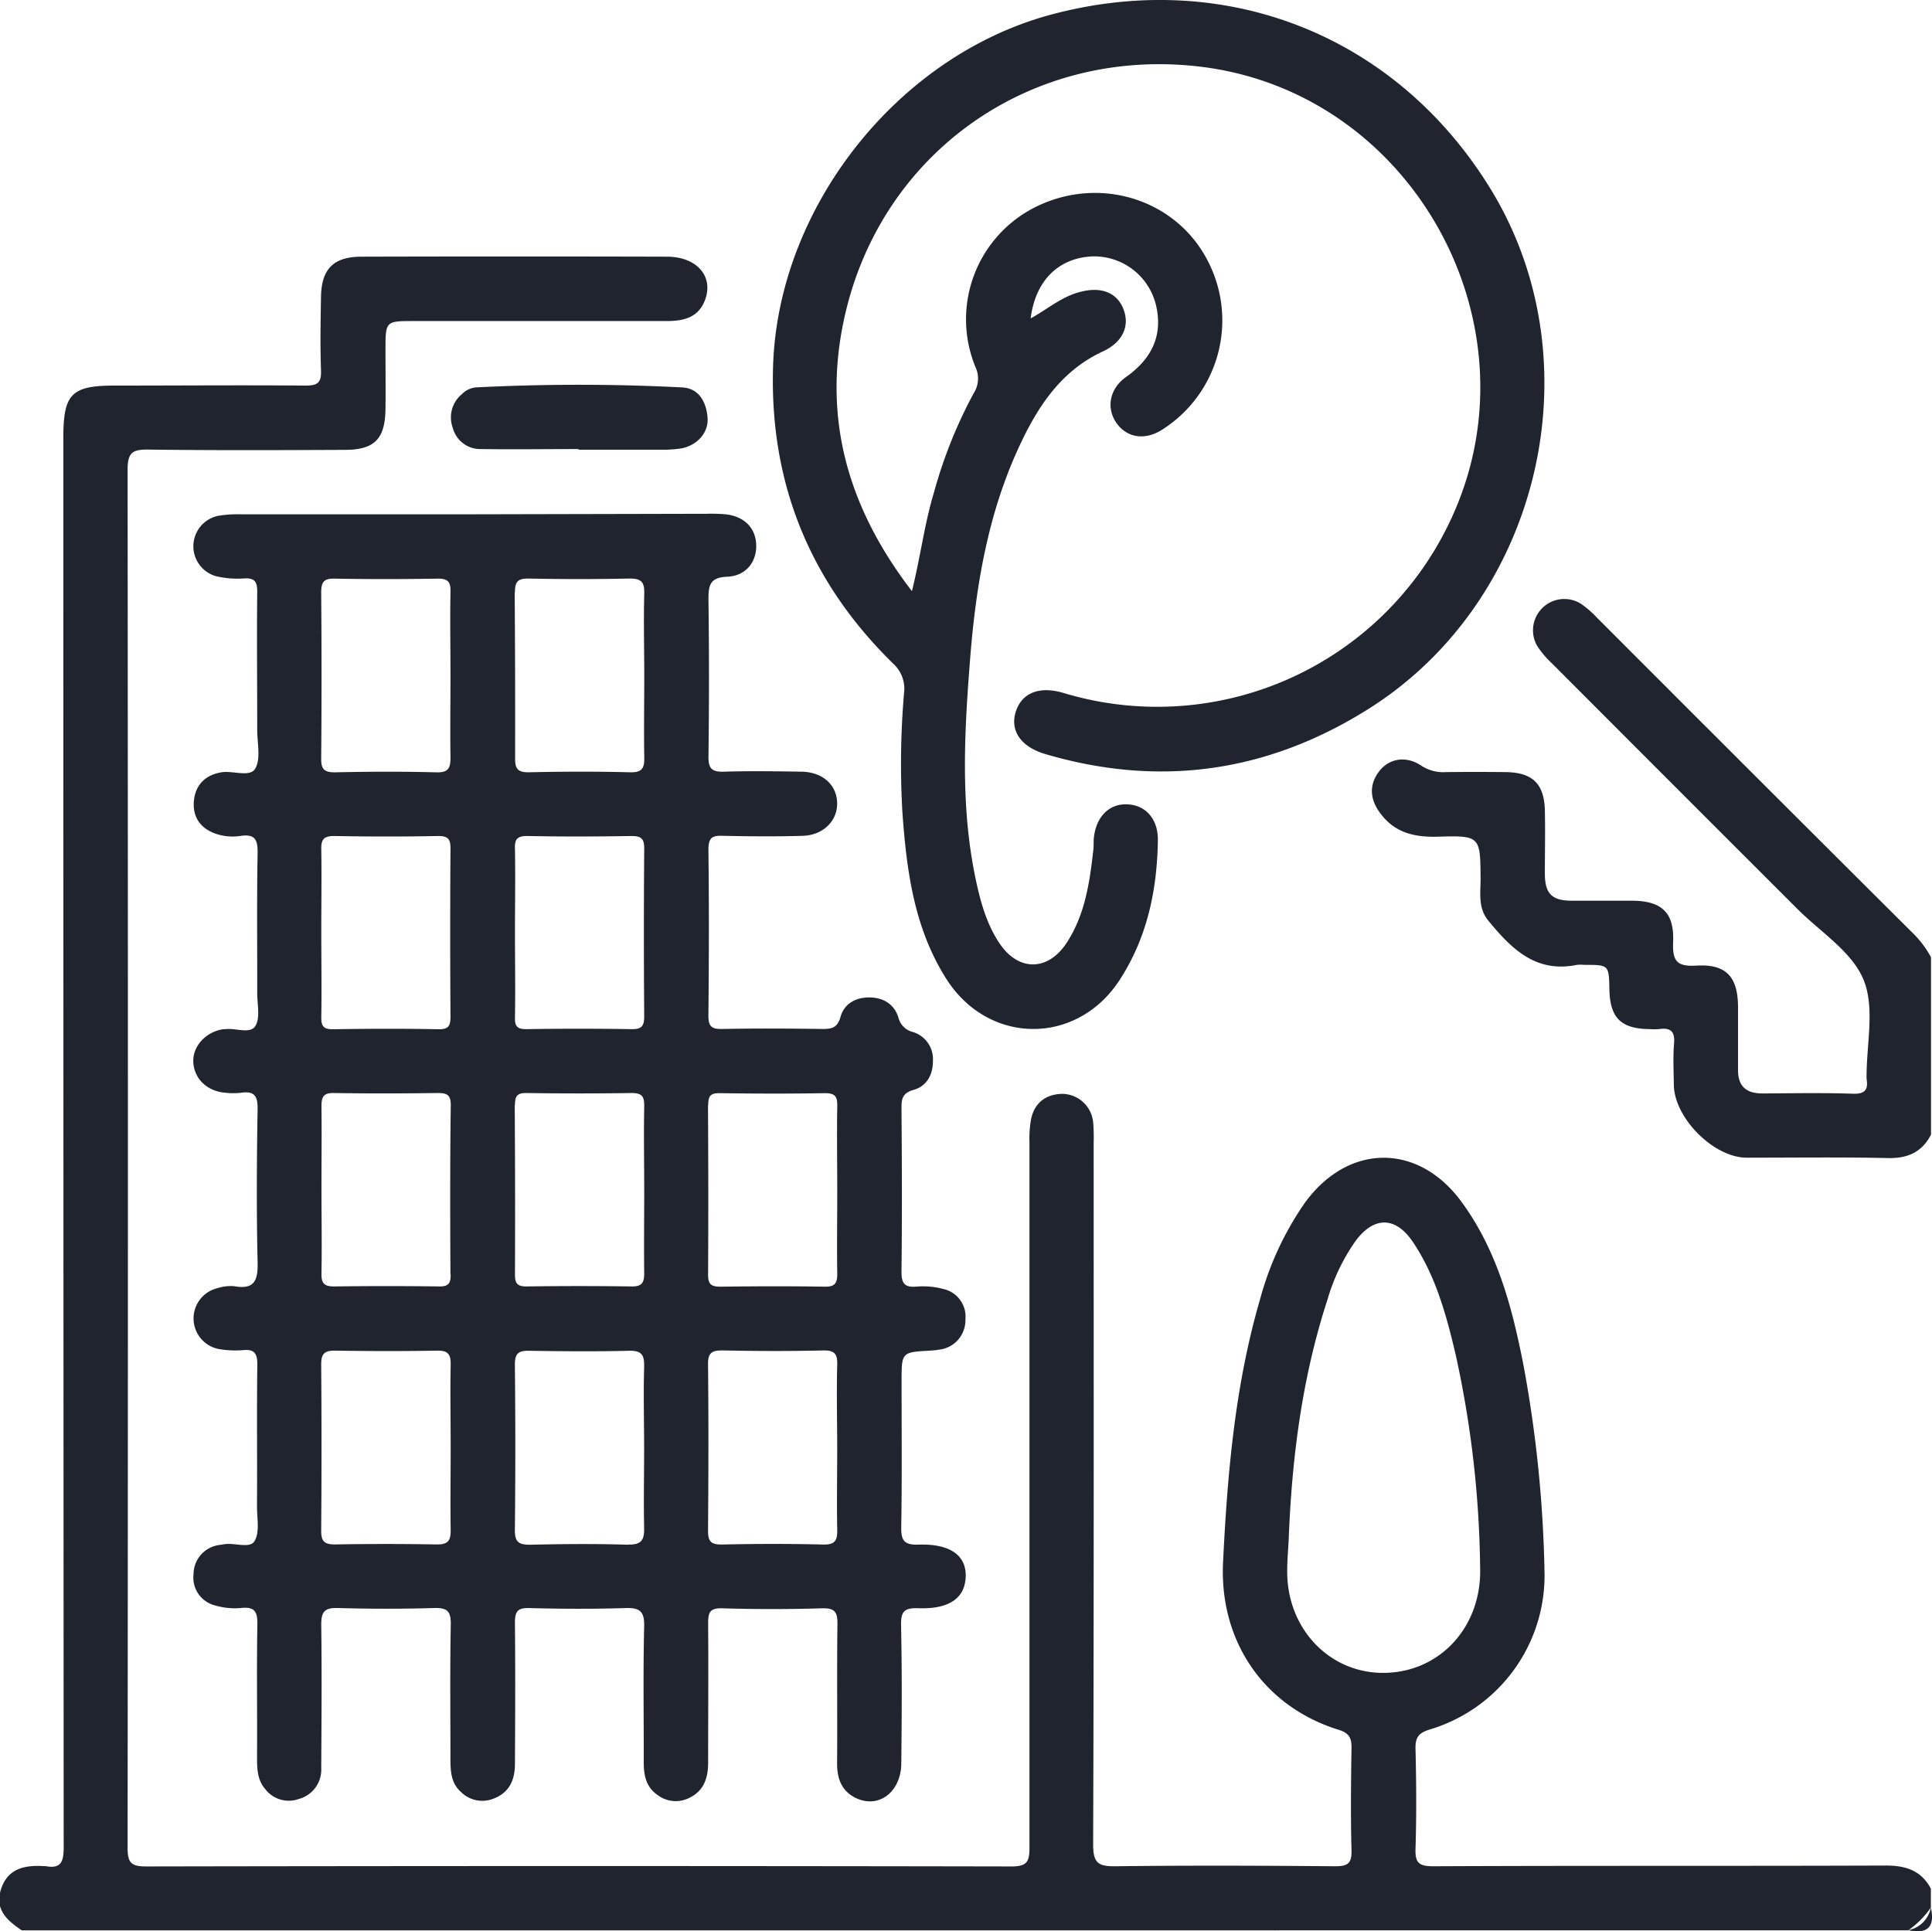 <svg xmlns="http://www.w3.org/2000/svg" viewBox="0 0 408.67 408.57"><path d="M408.43 403.54v-4c-2.06-3.85-5.32-4.89-9.57-4.88-31.91.12-63.82.0-95.73.15-3.05.0-3.81-.78-3.71-3.74.22-7 .17-14.09.0-21.14-.06-2.43.7-3.35 3.07-4.07a34 34 0 0024.21-33.62 265.23 265.23.0 00-4.47-43.57c-2.38-12.14-5.52-24.05-13-34.31-9.19-12.66-24.08-12.55-33.27.17A65.76 65.76.0 00266.5 275c-5.27 18.11-6.87 36.75-7.79 55.49-.81 16.57 8.51 30.48 24.41 35.44 2.3.71 2.8 1.76 2.76 3.92-.11 7.18-.19 14.36.0 21.54.09 2.9-.87 3.44-3.56 3.42-15.43-.13-30.85-.19-46.27.0-3.7.06-4.83-.63-4.82-4.63.17-49.46.11-98.93.11-148.39a37.57 37.57.0 00-.11-4.38 6.65 6.65.0 00-6.38-6c-3.38.0-5.89 1.68-6.7 5.12a22.54 22.54.0 00-.39 5.14q0 74.58.0 149.18c0 2.93-.47 4-3.77 4q-91.54-.17-183.09.0c-3.11.0-3.91-.75-3.91-3.89q.13-145.8.0-291.59c0-3.71 1.1-4.3 4.44-4.26 13.82.18 27.65.12 41.48.06 6.35.0 8.56-2.33 8.63-8.7.05-4.12.0-8.25.0-12.37.0-6.18.0-6.18 6-6.18 17.81.0 35.63.0 53.45.0 3.57.0 6.67-.68 8.11-4.38 1.94-5-1.64-9.22-8-9.24q-32.31-.09-64.62.0c-5.93.0-8.48 2.6-8.58 8.5-.09 5.19-.18 10.38.0 15.56.12 2.74-.88 3.23-3.37 3.21-13.42-.11-26.85.0-40.28.0-9.12.0-10.85 1.76-10.85 11q0 149.19.07 298.38c0 3-.67 4.44-3.84 3.83-.13.0-.27.0-.4.0-4-.24-7.56.48-9 4.83s1.28 6.65 4.37 8.76H403.64A19.29 19.29.0 00408.43 403.54zM272.28 332.16c0-2.12.2-4.24.31-6.37.66-17.29 2.82-34.34 8.21-50.86a41.69 41.69.0 016-12.49c3.92-5.19 8.47-5.12 12.16.44 4.76 7.16 7 15.37 8.94 23.65a219.76 219.76.0 015.19 45.37c.26 12.28-8.49 21.84-20.23 22S272.1 344.37 272.28 332.16z" style="fill:#1f242e"/><path d="M325.23 136.76a19.68 19.68.0 003.09 3.62q25.94 26 51.88 51.91c4.88 4.89 11.57 9.05 14 15s.6 13.61.63 20.52a2.67 2.67.0 000 .4c.37 2.3-.28 3.26-2.92 3.17-6.37-.22-12.76-.09-19.14-.06-3.42.0-5.16-1.56-5.13-5 0-4.39.0-8.78.0-13.16.0-6.52-2.48-9.27-8.88-8.88-4.16.25-5-1.09-4.85-5 .27-6.23-2.43-8.69-8.6-8.73-4.26.0-8.51.0-12.77.0s-5.73-1.47-5.76-5.65c0-4.52.1-9 0-13.56-.17-5.56-2.64-7.9-8.2-8q-6.37-.07-12.76.0a8.42 8.42.0 01-5.21-1.38c-3.16-2.12-6.77-1.55-8.89 1.23s-2 5.81.18 8.76c3.08 4.23 7.24 5.19 12.23 5.05 9-.27 9-.08 9.05 8.95.0 3-.55 6.15 1.62 8.79 4.86 5.91 10 11.16 18.74 9.38a7.67 7.67.0 011.59.0c5.19.0 5.19.0 5.3 5.17.12 6.06 2.44 8.35 8.51 8.42a13.21 13.21.0 002 0c2.35-.34 3.38.4 3.17 3-.24 2.91-.08 5.85-.05 8.77.07 7 8.41 15.41 15.39 15.43 10 0 19.95-.13 29.91.08 4.19.09 7.18-1.25 9.1-4.95V202.5a21.53 21.53.0 00-4.08-5.33Q371 163.93 337.76 130.63a20.77 20.77.0 00-3.29-2.86 6.62 6.62.0 00-9.24 9z" style="fill:#1f242e"/><path d="M408.43 403.54a6 6 0 01-4.79 4.79Q409.79 409.68 408.43 403.54z" style="fill:#1f242e"/><path d="M100.28 108.8q-24.73.0-49.46.0a24.38 24.38.0 00-4.76.34 6.58 6.58.0 00-.39 12.75 19.88 19.88.0 005.91.48c2.34-.15 2.86.74 2.83 2.93-.1 9.7.0 19.41.0 29.11.0 2.79.8 6.11-.43 8.2-1.12 1.89-4.68.37-7.14.77-3.5.58-5.54 2.77-5.83 6.1s1.37 5.82 4.75 6.94a11 11 0 005.12.42c3.17-.47 3.66.91 3.61 3.74-.18 9.83-.06 19.67-.08 29.51.0 2.38.69 5.28-.42 7s-4.19.32-6.39.64c-.13.0-.27.0-.4.0-3.74.59-6.49 3.65-6.31 7 .19 3.55 3 6.18 6.86 6.45a14.79 14.79.0 003.19.0c2.74-.41 3.6.54 3.55 3.41-.18 10.76-.25 21.54.0 32.3.1 3.93-.58 6-5 5.2a9.34 9.34.0 00-3.52.43 6.59 6.59.0 00.59 12.92 20.55 20.55.0 004.76.19c2.51-.27 3.14.69 3.11 3.13-.13 10 0 19.94-.07 29.91.0 2.5.62 5.5-.53 7.36-1 1.65-4.21.27-6.42.66-.39.07-.79.1-1.18.18A6.25 6.25.0 0040.94 333a6.07 6.07.0 004.58 6.64 14.84 14.84.0 005.5.53c2.93-.3 3.47.85 3.42 3.55-.17 9.44.0 18.88-.07 28.32.0 2.3.14 4.6 1.7 6.4a6.26 6.26.0 007.13 2.14 6.43 6.43.0 004.75-6.58c.06-10.1.14-20.21.0-30.31.0-2.83.8-3.59 3.56-3.51 6.78.19 13.57.2 20.34.0 2.82-.09 3.55.74 3.5 3.52-.18 9.44-.07 18.88-.07 28.32.0 2.56.1 5.15 2.15 7a6.38 6.38.0 007 1.47c3.36-1.29 4.47-4 4.49-7.24.06-10 .1-19.94.0-29.91.0-2.38.51-3.22 3-3.15 6.78.18 13.56.21 20.34.0 3-.1 4.09.62 4 3.89-.24 9.56-.07 19.14-.09 28.71.0 2.76.45 5.27 3 7a6.34 6.34.0 006.78.48c3-1.5 3.83-4.25 3.84-7.33.0-9.84.08-19.68.0-29.51.0-2.29.33-3.27 3-3.19 7 .21 14.1.21 21.14.0 2.75-.08 3.24.9 3.21 3.38-.13 9.84.0 19.68-.07 29.52.0 3.2 1 5.78 3.95 7.22 4.82 2.34 9.58-1.23 9.63-7.33.1-9.71.16-19.41-.05-29.12-.06-3 .65-3.79 3.67-3.69 6.54.23 9.81-2.15 10-6.6s-3.14-7.08-10-6.85c-3.17.1-3.67-1-3.63-3.82.17-10.24.07-20.48.07-30.71.0-6.18.0-6.18 6-6.51a16.43 16.43.0 002-.22 6.24 6.24.0 005.5-6.35 6 6 0 00-4.78-6.5 16.53 16.53.0 00-5.51-.48c-2.69.25-3.26-.77-3.23-3.3.13-11.43.09-22.87.0-34.3.0-2 .09-3.3 2.51-4 2.83-.77 4.16-3.24 4.14-6.15a6 6 0 00-4.21-6.1 4.15 4.15.0 01-3.09-3.06c-.89-2.85-3.18-4.22-6.08-4.26s-5.37 1.29-6.17 4.12c-.66 2.36-1.91 2.57-3.94 2.55-7-.1-14.09-.13-21.13.0-2.25.05-2.89-.59-2.87-2.85.11-11.7.15-23.41.0-35.1.0-2.73 1-3 3.23-2.91 5.58.12 11.17.17 16.75.0 4.36-.15 7.35-3.21 7.25-7s-3.07-6.5-7.54-6.57c-5.45-.09-10.91-.16-16.35.0-2.59.09-3.37-.63-3.33-3.28q.22-16.54.0-33.1c0-3.06.27-4.71 4-4.87 4-.17 6.29-3.23 6.09-6.92-.18-3.48-2.59-5.85-6.47-6.28a37.78 37.78.0 00-4-.11zM67.94 125.41c0-2.16.45-3.06 2.83-3 7.29.14 14.59.12 21.88.0 2.15.0 2.68.73 2.64 2.75-.11 6 0 11.93.0 17.9.0 5.7-.09 11.4.0 17.1.0 2.29-.37 3.3-3 3.23-7.15-.19-14.32-.16-21.47.0-2.32.0-2.9-.74-2.88-2.94Q68.09 142.92 67.94 125.41zm2.86 51.45q11 .21 21.89.0c2.18.0 2.61.72 2.6 2.72q-.12 17.71.0 35.43c0 2-.36 2.77-2.58 2.73-7.43-.15-14.86-.12-22.29.0-1.93.0-2.49-.61-2.46-2.5.1-6.11.0-12.21.0-18.31.0-5.71.09-11.42.0-17.12C67.88 177.57 68.5 176.82 70.8 176.86zM92.33 326.73q-10.77-.19-21.54.0c-2.37.0-2.86-.86-2.85-3q.14-17.54.0-35.09c0-2.3.73-2.95 3-2.91 7.17.11 14.35.13 21.53.0 2.38-.05 2.9.87 2.86 3-.12 5.84.0 11.69.0 17.54s-.09 11.7.0 17.55C95.35 326.1 94.57 326.76 92.33 326.73zm3-57.12c0 1.82-.4 2.57-2.4 2.54q-11.14-.15-22.28.0c-2.15.0-2.69-.74-2.65-2.77.11-6 0-11.93.0-17.9s.07-11.67.0-17.51c0-2 .5-2.78 2.65-2.74 7.3.12 14.59.1 21.88.0 1.94.0 2.84.32 2.82 2.56C95.19 245.73 95.22 257.67 95.28 269.61zm13.59-144.22c0-2.12.41-3 2.8-3q10.72.23 21.48.0c2.49.0 3.14.78 3.08 3.18-.16 5.83.0 11.66.0 17.5s-.1 11.4.0 17.1c.06 2.33-.44 3.27-3 3.21-7.16-.19-14.32-.16-21.48.0-2.37.0-2.85-.81-2.84-3Q109 142.9 108.87 125.39zm2.78 51.47c7.3.15 14.6.12 21.89.0 2.11.0 2.7.63 2.68 2.7q-.14 17.72.0 35.43c0 2.06-.52 2.76-2.65 2.73q-11.14-.18-22.29.0c-2 0-2.44-.65-2.4-2.5.1-6 0-11.95.0-17.92s.1-11.68.0-17.51C108.81 177.63 109.29 176.81 111.65 176.86zm-2.77 56.93c0-1.8.39-2.59 2.41-2.56q11.13.17 22.28.0c2.16.0 2.68.73 2.65 2.75-.12 6 0 11.94.0 17.91s-.08 11.67.0 17.5c0 2-.53 2.79-2.66 2.76q-11.15-.16-22.28.0c-2 0-2.41-.74-2.4-2.55Q109 251.69 108.88 233.79zm23.93 93c-6.9-.22-13.82-.16-20.73.0-2.36.0-3.25-.54-3.22-3.08q.18-17.53.0-35.09c0-2.36.85-2.9 3-2.86 7 .11 14.09.17 21.13.0 2.82-.08 3.27 1 3.21 3.49-.16 5.71.0 11.43.0 17.14s-.12 11.17.0 16.75C136.31 325.68 135.8 326.85 132.81 326.75zm16.95-93c0-1.83.4-2.56 2.41-2.53 7.43.11 14.87.13 22.3.0 2.22.0 2.62.8 2.58 2.77-.1 6 0 11.95.0 17.92s-.09 11.69.0 17.53c0 2-.5 2.75-2.64 2.72-7.3-.12-14.6-.1-21.9.0-1.93.0-2.8-.3-2.78-2.55C149.85 257.65 149.83 245.71 149.76 233.76zm3.19 51.9c7 .14 14.07.17 21.09.0 2.59-.07 3.09.87 3 3.21-.16 5.83.0 11.67.0 17.51s-.1 11.41.0 17.11c.06 2.3-.37 3.3-3 3.23-7.16-.18-14.33-.16-21.49.0-2.4.0-2.84-.85-2.83-3 .09-11.68.12-23.36.0-35C149.7 286.12 150.62 285.65 153 285.69z" style="fill:#1f242e"/><path d="M191.23 146.62a176.61 176.61.0 00-.33 25.51c.9 12.22 2.48 24.29 9.3 35 8.94 14 27.63 14.08 36.65.16 5.83-9 7.91-19 8.07-29.51.07-4.47-2.53-7.43-6.41-7.62s-6.62 2.59-7.12 7c-.11.92.0 1.86-.14 2.79-.76 6.74-1.73 13.44-5.5 19.32-4 6.27-10.35 6.34-14.41.17-2.6-3.94-3.87-8.4-4.86-13-3.36-15.53-2.52-31.21-1.29-46.84 1.19-15.26 3.66-30.31 10.06-44.41 3.95-8.71 8.92-16.63 18.08-20.87 4.1-1.9 5.72-5.31 4.3-8.94s-4.9-4.79-9.27-3.59c-3.84 1-6.81 3.64-10.35 5.57 1-7.9 5.75-12.68 12.83-13.11a13.46 13.46.0 0113.63 10.09c1.64 6.57-.84 11.57-6.31 15.44-3.55 2.51-4.18 6.66-1.95 9.77s6 3.63 9.55 1.39a27.36 27.36.0 009.4-36.35c-6.77-12.42-22.27-17.27-35.47-11.11a26.55 26.55.0 00-13.35 34.18 5.69 5.69.0 01-.37 5.51 99.81 99.81.0 00-8.41 21c-2 6.62-2.83 13.46-4.66 20.89-13.49-17.54-18.83-36.28-14.44-57.16 7.47-35.55 39.69-58.23 75.72-53.76 45 5.59 72 55.19 52.54 96.13A68.51 68.51.0 01225 146.61c-5.2-1.56-8.9.0-10.15 4s1.15 7.41 6.25 8.91c24.2 7.13 47 3.88 68.3-9.5 36.35-22.81 48.3-73.09 26.09-109.73C295.56 7.51 259.2-6.94 222 3.18 189.75 12 164.62 43.89 163.53 77.35c-.8 24.75 7.73 45.72 25.36 63A7.18 7.18.0 01191.23 146.62z" style="fill:#1f242e"/><path d="M101.67 95c6.91.1 13.81.0 20.72.0v.14c5.84.0 11.69.0 17.53.0a26.38 26.38.0 004-.25c3.42-.55 6-3.27 5.75-6.51s-1.76-6.22-5.33-6.42a428.67 428.67.0 00-43.76.0 4.73 4.73.0 00-2.8 1.36 6.38 6.38.0 00-2 7.21A6 6 0 00101.67 95z" style="fill:#1f242e"/></svg>